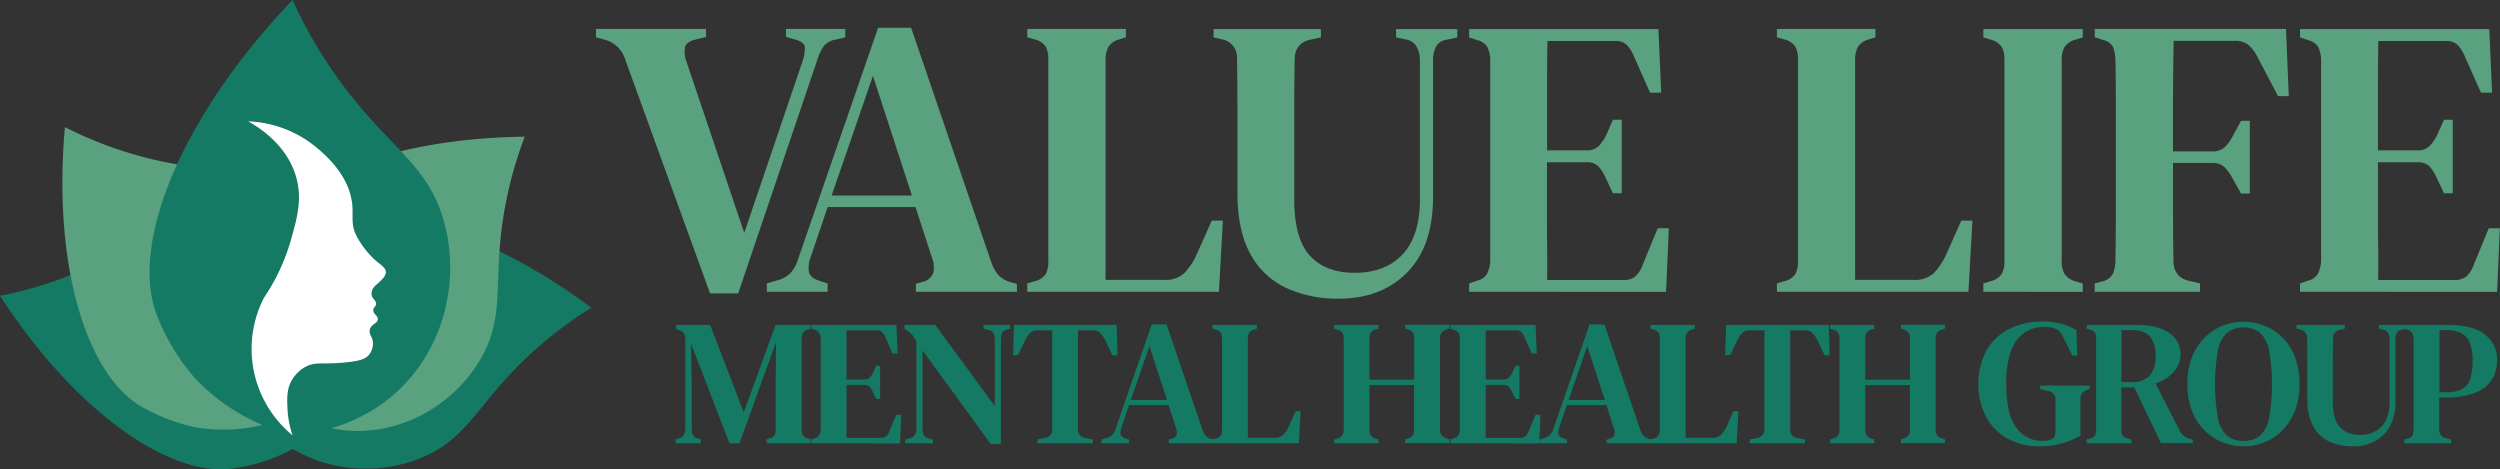 <svg id="efa518fe-a9d7-49d0-b3a7-3bd74f2fe011" data-name="Logo" xmlns="http://www.w3.org/2000/svg" viewBox="0 0 628.73 118.03"><rect x="0" y="0" width="628.73" height="118.03" fill="#333333" stroke="none"/><path d="M107.35,313.28c18.59,28.65,42,45.31,58,43.51a45.63,45.63,0,0,0,15-4.63,41.7,41.7,0,0,0,16.91-17.73,36.08,36.08,0,0,0-4.74-25.05A35.38,35.38,0,0,0,176.63,296a36.52,36.52,0,0,0-16.14-3.1c-13.32.57-18.37,8.52-36.17,15.48A98.62,98.62,0,0,1,107.35,313.28Z" transform="translate(-107.35 -238.89)" fill="#147a63"/><path d="M256.08,316.29c-27.4-20.38-55.17-27.82-69.49-20.58a45.55,45.55,0,0,0-12.41,9.56,41.73,41.73,0,0,0-9.68,22.51,36.1,36.1,0,0,0,13.18,21.83,35.39,35.39,0,0,0,19.51,7.07A36.67,36.67,0,0,0,213.4,354c12.28-5.17,14.24-14.38,28.5-27.11A98.7,98.7,0,0,1,256.08,316.29Z" transform="translate(-107.35 -238.89)" fill="#147a63"/><path d="M239.33,273.26c-34.15.41-60.74,11.32-67.74,25.76a45.61,45.61,0,0,0-4.08,15.13,41.82,41.82,0,0,0,6,23.77,36.15,36.15,0,0,0,23.72,9.37,35.32,35.32,0,0,0,19.8-6.21,36.59,36.59,0,0,0,11.24-12c6.63-11.56,2.61-20.07,6.23-38.84A99.07,99.07,0,0,1,239.33,273.26Z" transform="translate(-107.35 -238.89)" fill="#5aa17f"/><path d="M123.68,270.85c-3.06,34,5.09,61.58,18.74,70a45.72,45.72,0,0,0,14.64,5.59,41.7,41.7,0,0,0,24.25-3.5A36.11,36.11,0,0,0,193,320.31,35.22,35.22,0,0,0,188.88,300a36.52,36.52,0,0,0-10.78-12.4c-10.83-7.77-19.71-4.63-38-10.15A98,98,0,0,1,123.68,270.85Z" transform="translate(-107.35 -238.89)" fill="#5aa17f"/><path d="M180.91,238.89c-27.94,29.27-40.74,60.83-34.31,78.73a54.16,54.16,0,0,0,9.44,16,49.41,49.41,0,0,0,25.07,14.65c3.47-.2,16.86-1.41,27.59-12.33A41.88,41.88,0,0,0,219.85,314a43.33,43.33,0,0,0-.85-19.45c-4.29-15.2-14.84-18.85-27.74-37.47A118.55,118.55,0,0,1,180.91,238.89Z" transform="translate(-107.35 -238.89)" fill="#147a63"/><path d="M180.91,348.36a28.12,28.12,0,0,1-7.17-34.6,50.5,50.5,0,0,0,6.78-14.54c1.49-5.27,2.82-10,1.44-15.33-2.19-8.52-9.67-13.08-12.2-14.48a28.49,28.49,0,0,1,16.92,6.36c2.17,1.79,8.38,6.9,9.23,14.32.37,3.21-.45,5.26,1.18,8.28a22.1,22.1,0,0,0,4.76,6.06c1.3,1.09,2.61,1.85,2.54,3-.06.91-1,1.79-1.76,2.51s-1.4,1.06-1.7,2a2.48,2.48,0,0,0-.13,1c.13,1.19,1.13,1.42,1.15,2.32,0,.74-.68.81-.72,1.6-.06,1,1.13,1.34,1.14,2.28,0,1.1-1.61,1.2-2,2.57s.87,1.87.78,3.75a4.76,4.76,0,0,1-.84,2.45c-.95,1.32-2.6,1.73-5.39,2.05-6.53.76-8.08-.27-10.79,1.21a9,9,0,0,0-3.19,3c-1.53,2.38-1.41,4.88-1.28,7.66A24.8,24.8,0,0,0,180.91,348.36Z" transform="translate(-107.35 -238.89)" fill="#fff"/><path d="M285.92,312.67l-21.4-59a7.29,7.29,0,0,0-5.1-4.8l-2.2-.6v-2.1h27.7v2l-2.8.7q-2.31.6-2.55,2.1a7.84,7.84,0,0,0,.55,3.8l14.4,42.7,14.5-42.7a11.11,11.11,0,0,0,.75-3.8c0-1-.82-1.7-2.35-2.1l-2.4-.7v-2h14.9v2.1l-2.5.6a4.82,4.82,0,0,0-2.95,1.7,12.43,12.43,0,0,0-1.55,3.3L293,312.67Z" transform="translate(-107.35 -238.89)" fill="#5aa17f"/><path d="M300.19,312.27v-2.1l2.7-.8a7.11,7.11,0,0,0,3.25-1.8,8.79,8.79,0,0,0,1.85-3.3l20.2-58.4h8.3l20.1,58.8a10.45,10.45,0,0,0,1.8,3.35,6.81,6.81,0,0,0,3.2,1.85l1.5.4v2h-25.4v-2l1.7-.5a3.59,3.59,0,0,0,2.65-2.2,6.38,6.38,0,0,0-.25-3.7l-4.2-12.9h-22.1l-4.3,12.7a7.22,7.22,0,0,0-.4,3.6c.2.94,1,1.67,2.5,2.2l2.2.7v2.1Zm16.3-24.2h20.2l-9.8-30.1Z" transform="translate(-107.35 -238.89)" fill="#5aa17f"/><path d="M365.7,312.27v-2.1l2-.6a4.41,4.41,0,0,0,2.7-1.85,7.13,7.13,0,0,0,.6-3.25v-50.6a6.9,6.9,0,0,0-.6-3.15,4.41,4.41,0,0,0-2.6-1.85l-2.1-.6v-2.1h24.8v2.1l-1.9.6a4.56,4.56,0,0,0-2.55,1.9,7,7,0,0,0-.65,3.3v55.2h14.7a6.89,6.89,0,0,0,5.1-1.7,17,17,0,0,0,3.2-4.9l3.7-8.3h2.8l-1,17.9Z" transform="translate(-107.35 -238.89)" fill="#5aa17f"/><path d="M444.05,314a30.86,30.86,0,0,1-13.25-2.7,19.76,19.76,0,0,1-9-8.55q-3.24-5.85-3.25-15.45v-22.1q0-5.7-.1-11.5a4.6,4.6,0,0,0-3.7-4.9l-2.2-.5v-2.1h27v2.1l-2.8.6q-3.79.9-3.8,5c-.06,3.74-.1,7.49-.1,11.25v24.05q0,9.7,3.95,14t11.25,4.3q7.71,0,12.05-4.65T464.45,289v-34.8a7.26,7.26,0,0,0-.8-3.5,3.79,3.79,0,0,0-2.8-1.9l-2.4-.5v-2.1h15.4v2.1l-2.8.6a3.53,3.53,0,0,0-2.6,1.8,7.66,7.66,0,0,0-.7,3.4v34.3q0,12.4-6.5,19T444.05,314Z" transform="translate(-107.35 -238.89)" fill="#5aa17f"/><path d="M476.83,312.27v-2.1l2-.7a3.82,3.82,0,0,0,2.5-1.75,7.69,7.69,0,0,0,.8-3.45V254a7.89,7.89,0,0,0-.7-3.25,4,4,0,0,0-2.5-1.75l-2.1-.7v-2.1h47.6l.7,16h-2.8l-4-9a9.68,9.68,0,0,0-1.8-2.95,3.94,3.94,0,0,0-3-1.05h-17q-.11,6.21-.1,12.75v14.75h9.9a4.12,4.12,0,0,0,3.05-1.05,10.9,10.9,0,0,0,1.95-2.85L513,269h2.2v18.5H513l-1.8-3.8a10.76,10.76,0,0,0-1.8-2.9,3.88,3.88,0,0,0-3-1.1h-10v12.4q0,5.21.05,9.25t0,7.95h19.2a4.29,4.29,0,0,0,3.1-1,7.49,7.49,0,0,0,1.8-3l3.7-9h2.8l-.7,16Z" transform="translate(-107.35 -238.89)" fill="#5aa17f"/><path d="M554.23,312.27v-2.1l2-.6a4.41,4.41,0,0,0,2.7-1.85,7.13,7.13,0,0,0,.6-3.25v-50.6a6.9,6.9,0,0,0-.6-3.15,4.44,4.44,0,0,0-2.6-1.85l-2.1-.6v-2.1H579v2.1l-1.9.6a4.49,4.49,0,0,0-2.55,1.9,7,7,0,0,0-.65,3.3v55.2h14.7a6.89,6.89,0,0,0,5.1-1.7,17.23,17.23,0,0,0,3.2-4.9l3.7-8.3h2.8l-1,17.9Z" transform="translate(-107.35 -238.89)" fill="#5aa17f"/><path d="M606.15,312.27v-2.1l2-.6a4.63,4.63,0,0,0,2.65-1.85,6.7,6.7,0,0,0,.65-3.25V254a6.72,6.72,0,0,0-.65-3.25,4.72,4.72,0,0,0-2.65-1.85l-2-.6v-2.1h25v2.1l-2,.6a4.88,4.88,0,0,0-2.6,1.85,6.25,6.25,0,0,0-.7,3.25v50.5a6.23,6.23,0,0,0,.7,3.25,4.78,4.78,0,0,0,2.6,1.85l2,.6v2.1Z" transform="translate(-107.35 -238.89)" fill="#5aa17f"/><path d="M634.16,312.27v-2.1l1.9-.5a4,4,0,0,0,2.6-1.8,8.45,8.45,0,0,0,.7-3.3c.06-3.8.1-7.65.1-11.55V265.57c0-3.86,0-7.73-.1-11.6a9.74,9.74,0,0,0-.6-3.25,3.63,3.63,0,0,0-2.4-1.75l-2.2-.7v-2.1h48.1l.7,16.9h-2.7l-5.2-9.9a10.31,10.31,0,0,0-2.2-2.95,5.17,5.17,0,0,0-3.5-1.05H654q-.11,6.71-.15,13.75t0,14.05h9.6a4.79,4.79,0,0,0,3.4-1.05,11.5,11.5,0,0,0,2.1-2.95l2-3.7h2.2v18.3h-2.2l-2-3.6a14,14,0,0,0-2.15-3.05,4.59,4.59,0,0,0-3.35-1.05h-9.6v12.65q0,6.06.1,11.85,0,4.11,3.7,5.1l3,.7v2.1Z" transform="translate(-107.35 -238.89)" fill="#5aa17f"/><path d="M685.79,312.27v-2.1l2-.7a3.85,3.85,0,0,0,2.5-1.75,8,8,0,0,0,.8-3.45V254a8.06,8.06,0,0,0-.7-3.25,4,4,0,0,0-2.5-1.75l-2.1-.7v-2.1h47.6l.7,16h-2.8l-4-9a10.09,10.09,0,0,0-1.8-2.95,4,4,0,0,0-3-1.05h-17q-.11,6.21-.1,12.75v14.75h9.9a4.14,4.14,0,0,0,3.05-1.05,10.9,10.9,0,0,0,1.95-2.85L722,269h2.2v18.5H722l-1.8-3.8a11.28,11.28,0,0,0-1.8-2.9,3.88,3.88,0,0,0-3-1.1h-10v12.4c0,3.47,0,6.55.05,9.25s0,5.35,0,7.95h19.2a4.33,4.33,0,0,0,3.1-1,7.73,7.73,0,0,0,1.8-3l3.7-9h2.8l-.7,16Z" transform="translate(-107.35 -238.89)" fill="#5aa17f"/><path d="M277.3,350.36v-1l.9-.27a1.85,1.85,0,0,0,1.17-.88,3.47,3.47,0,0,0,.32-1.6V324.35a4,4,0,0,0-.23-1.46,1.69,1.69,0,0,0-1.12-.88l-1-.41v-1h8.6l8.46,22,8-22h8.78v1l-.72.23a1.94,1.94,0,0,0-1.17.83,3,3,0,0,0-.32,1.46c0,1.74,0,3.48,0,5.2v12.31c0,1.74,0,3.46,0,5.17a3.56,3.56,0,0,0,.23,1.44,1.74,1.74,0,0,0,1.08.81l.9.32v1H300.16v-1l1-.32a1.62,1.62,0,0,0,1.06-.83,3.86,3.86,0,0,0,.2-1.42V337L302.5,325l-9.18,25.38H290.8l-9.67-25.11.18,10.26v11.16a3.79,3.79,0,0,0,.27,1.57,1.57,1.57,0,0,0,1.12.81l.9.32v1Z" transform="translate(-107.35 -238.89)" fill="#147a63"/><path d="M311.37,350.36v-.95l.9-.31a1.72,1.72,0,0,0,1.12-.79,3.5,3.5,0,0,0,.36-1.55V324.12a3.61,3.61,0,0,0-.31-1.46,1.83,1.83,0,0,0-1.13-.79l-.94-.31v-.95h21.42l.31,7.2h-1.26l-1.8-4.05a4.4,4.4,0,0,0-.81-1.32,1.76,1.76,0,0,0-1.35-.48h-7.65c0,1.87,0,3.78,0,5.74v6.64h4.45a1.91,1.91,0,0,0,1.38-.47,5.17,5.17,0,0,0,.87-1.29l.77-1.71h1v8.33h-1l-.81-1.71a4.9,4.9,0,0,0-.81-1.31,1.73,1.73,0,0,0-1.35-.49h-4.5v5.58c0,1.56,0,3,0,4.16s0,2.41,0,3.58h8.64a2,2,0,0,0,1.4-.47,3.5,3.5,0,0,0,.81-1.33l1.66-4H334l-.31,7.2Z" transform="translate(-107.35 -238.89)" fill="#147a63"/><path d="M335,350.36v-.95l1.3-.36a1.76,1.76,0,0,0,1.19-.85,3.15,3.15,0,0,0,.34-1.53V324.89a8.94,8.94,0,0,0-.7-1.28,4.69,4.69,0,0,0-.6-.75,9.74,9.74,0,0,0-.86-.72l-.81-.58v-.95h7.7L357.54,341V324.35a4,4,0,0,0-.29-1.58,1.65,1.65,0,0,0-1.2-.9l-1.35-.31v-.95h6.71v.95l-1.13.31a1.43,1.43,0,0,0-1,.93,5.05,5.05,0,0,0-.21,1.55v26.19H356.5L339.36,327v19.66a4,4,0,0,0,.27,1.58,1.54,1.54,0,0,0,1.12.85l1.22.36v.95Z" transform="translate(-107.35 -238.89)" fill="#147a63"/><path d="M368.29,350.36v-.95l1.8-.36a2.09,2.09,0,0,0,1.89-2.2V328.26c0-2.09,0-4.2,0-6.3h-3.56a2.67,2.67,0,0,0-2.11.77,9.65,9.65,0,0,0-1.35,2.16l-1.58,3.33h-1.26l.23-7.61h25.83l.22,7.61H387.1l-1.57-3.33a9.65,9.65,0,0,0-1.35-2.16,2.69,2.69,0,0,0-2.12-.77h-3.6v24.89a2.05,2.05,0,0,0,1.89,2.2l1.85.36v.95Z" transform="translate(-107.35 -238.89)" fill="#147a63"/><path d="M384.4,350.36v-.95l1.22-.36a3.21,3.21,0,0,0,1.46-.81,3.93,3.93,0,0,0,.83-1.48L397,320.48h3.74l9,26.46a4.89,4.89,0,0,0,.81,1.51,3.17,3.17,0,0,0,1.44.83l.68.18v.9H401.28v-.9l.76-.23a1.6,1.6,0,0,0,1.19-1,2.79,2.79,0,0,0-.11-1.66l-1.89-5.81h-9.94l-1.94,5.72a3.26,3.26,0,0,0-.18,1.62c.09.42.47.75,1.13,1l1,.31v.95Zm7.34-10.89h9.09l-4.41-13.55Z" transform="translate(-107.35 -238.89)" fill="#147a63"/><path d="M412.3,350.36v-.95l.9-.27a2,2,0,0,0,1.22-.83,3.19,3.19,0,0,0,.27-1.46V324.08a3.12,3.12,0,0,0-.27-1.42,2,2,0,0,0-1.17-.83l-.95-.27v-.95h11.16v.95l-.85.27a2,2,0,0,0-1.15.85,3.11,3.11,0,0,0-.29,1.49V349h6.61a3.13,3.13,0,0,0,2.3-.77,7.75,7.75,0,0,0,1.44-2.2l1.66-3.74h1.26l-.45,8.06Z" transform="translate(-107.35 -238.89)" fill="#147a63"/><path d="M442.9,350.36v-.95l.86-.27a2.17,2.17,0,0,0,1.21-.83,2.69,2.69,0,0,0,.32-1.42V324.12a3,3,0,0,0-.3-1.44,2,2,0,0,0-1.19-.85l-.9-.27v-.95H454v.95l-.77.22a2.17,2.17,0,0,0-1.17.84,2.68,2.68,0,0,0-.31,1.41v10.35H463V324a2.68,2.68,0,0,0-.31-1.41,2.21,2.21,0,0,0-1.22-.84l-.72-.22v-.95h11.12v.95l-.86.27a2.32,2.32,0,0,0-1.19.83,2.55,2.55,0,0,0-.34,1.42v22.81a2.51,2.51,0,0,0,.34,1.42,2.26,2.26,0,0,0,1.19.83l.86.27v.95H460.72v-.95l.72-.22a2.25,2.25,0,0,0,1.22-.83,2.74,2.74,0,0,0,.31-1.42V335.73h-11.2v11.21a2.64,2.64,0,0,0,.33,1.42,2.39,2.39,0,0,0,1.2.83l.72.22v.95Z" transform="translate(-107.35 -238.89)" fill="#147a63"/><path d="M472.11,350.36v-.95l.9-.31a1.72,1.72,0,0,0,1.12-.79,3.5,3.5,0,0,0,.36-1.55V324.12a3.61,3.61,0,0,0-.31-1.46,1.83,1.83,0,0,0-1.13-.79l-.94-.31v-.95h21.42l.31,7.2h-1.26l-1.8-4.05a4.4,4.4,0,0,0-.81-1.32,1.76,1.76,0,0,0-1.35-.48H481c0,1.87,0,3.78,0,5.74v6.64h4.45a1.86,1.86,0,0,0,1.37-.47,4.92,4.92,0,0,0,.88-1.29l.77-1.71h1v8.33h-1l-.82-1.71a4.89,4.89,0,0,0-.8-1.31,1.75,1.75,0,0,0-1.35-.49h-4.5v5.58c0,1.56,0,3,0,4.16s0,2.41,0,3.58h8.64a2,2,0,0,0,1.39-.47,3.51,3.51,0,0,0,.82-1.33l1.66-4h1.26l-.31,7.2Z" transform="translate(-107.35 -238.89)" fill="#147a63"/><path d="M494.51,350.36v-.95l1.22-.36a3.16,3.16,0,0,0,1.46-.81,3.8,3.8,0,0,0,.83-1.48l9.09-26.28h3.74l9,26.46a4.89,4.89,0,0,0,.81,1.51,3.17,3.17,0,0,0,1.44.83l.68.18v.9H511.39v-.9l.76-.23a1.64,1.64,0,0,0,1.2-1,2.88,2.88,0,0,0-.12-1.66l-1.89-5.81H501.4l-1.94,5.72a3.26,3.26,0,0,0-.18,1.62c.09.42.47.75,1.13,1l1,.31v.95Zm7.34-10.89h9.09l-4.41-13.55Z" transform="translate(-107.35 -238.89)" fill="#147a63"/><path d="M522.42,350.36v-.95l.89-.27a2,2,0,0,0,1.22-.83,3.19,3.19,0,0,0,.27-1.46V324.08a3.12,3.12,0,0,0-.27-1.42,2,2,0,0,0-1.17-.83l-.94-.27v-.95h11.16v.95l-.86.27a2,2,0,0,0-1.15.85,3.23,3.23,0,0,0-.29,1.49V349h6.61a3.13,3.13,0,0,0,2.3-.77,7.75,7.75,0,0,0,1.44-2.2l1.66-3.74h1.26l-.45,8.06Z" transform="translate(-107.35 -238.89)" fill="#147a63"/><path d="M547.39,350.36v-.95l1.8-.36a2.09,2.09,0,0,0,1.89-2.2V328.26c0-2.09,0-4.2,0-6.3h-3.56a2.67,2.67,0,0,0-2.11.77,9.3,9.3,0,0,0-1.35,2.16l-1.58,3.33h-1.26l.23-7.61h25.83l.22,7.61H566.2l-1.58-3.33a9.66,9.66,0,0,0-1.34-2.16,2.69,2.69,0,0,0-2.12-.77h-3.6v24.89a2.05,2.05,0,0,0,1.89,2.2l1.84.36v.95Z" transform="translate(-107.35 -238.89)" fill="#147a63"/><path d="M567.59,350.36v-.95l.86-.27a2.23,2.23,0,0,0,1.22-.83,2.8,2.8,0,0,0,.31-1.42V324.12a3.09,3.09,0,0,0-.29-1.44,2.08,2.08,0,0,0-1.2-.85l-.9-.27v-.95h11.12v.95l-.77.22a2.17,2.17,0,0,0-1.17.84,2.68,2.68,0,0,0-.31,1.41v10.35h11.21V324a2.68,2.68,0,0,0-.32-1.41,2.21,2.21,0,0,0-1.22-.84l-.71-.22v-.95h11.11v.95l-.86.27a2.36,2.36,0,0,0-1.19.83,2.64,2.64,0,0,0-.34,1.42v22.81a2.59,2.59,0,0,0,.34,1.42,2.3,2.3,0,0,0,1.19.83l.86.27v.95H585.42v-.95l.71-.22a2.25,2.25,0,0,0,1.22-.83,2.74,2.74,0,0,0,.32-1.42V335.73H576.46v11.21a2.55,2.55,0,0,0,.34,1.42,2.32,2.32,0,0,0,1.19.83l.72.22v.95Z" transform="translate(-107.35 -238.89)" fill="#147a63"/><path d="M620.24,351.12a16.23,16.23,0,0,1-8-1.93,13.72,13.72,0,0,1-5.42-5.47,18.53,18.53,0,0,1,0-16.49,13.45,13.45,0,0,1,5.56-5.47,18.27,18.27,0,0,1,8.73-2,18,18,0,0,1,4.52.54,16.32,16.32,0,0,1,3.94,1.58l.18,6.43h-1.22l-2.25-4.54a6.23,6.23,0,0,0-1-1.58,3,3,0,0,0-1.31-.72,5,5,0,0,0-1.12-.29,12.84,12.84,0,0,0-1.4-.07,8.65,8.65,0,0,0-5,1.47,9.28,9.28,0,0,0-3.35,4.61,23.38,23.38,0,0,0-1.2,8.19q0,7.6,2.5,11a7.87,7.87,0,0,0,6.68,3.4,4.87,4.87,0,0,0,1.71-.27,1.5,1.5,0,0,0,1.17-.7,2.87,2.87,0,0,0,.32-1.42c0-1.22,0-2.57,0-4s0-2.79,0-4a2,2,0,0,0-1.84-2.16l-2-.45v-.94h12.42v.94l-.54.14a2.74,2.74,0,0,0-1.3.79,2.06,2.06,0,0,0-.45,1.41c0,1.2,0,2.43,0,3.67s0,2.5,0,3.76v1.93a23.31,23.31,0,0,1-4.74,1.94A19.81,19.81,0,0,1,620.24,351.12Z" transform="translate(-107.35 -238.89)" fill="#147a63"/><path d="M632.12,350.36v-.95l1-.27a1.76,1.76,0,0,0,1.15-.78,3.62,3.62,0,0,0,.24-1.47c0-1.73,0-3.47,0-5.22V329.34c0-1.74,0-3.48,0-5.22a3.8,3.8,0,0,0-.22-1.46,1.67,1.67,0,0,0-1.13-.79l-1-.31v-.95h12.6q5.26,0,8.13,2a6.45,6.45,0,0,1,2.85,5.6,6.55,6.55,0,0,1-1.55,4,9.67,9.67,0,0,1-4.75,3.11l6.12,11.92a4,4,0,0,0,2.39,2l.85.18v.9h-8l-6.71-14h-3.24v5.76c0,1.71,0,3.31,0,4.81a3.06,3.06,0,0,0,.29,1.44,1.73,1.73,0,0,0,1.15.77l1.08.31v.95ZM640.85,335h2.43a6.06,6.06,0,0,0,4.68-1.62,7.11,7.11,0,0,0,1.49-4.95,7.21,7.21,0,0,0-1.42-4.92c-.94-1.07-2.47-1.6-4.57-1.6H640.9c0,1.17,0,2.36,0,3.58s0,2.58,0,4.09Z" transform="translate(-107.35 -238.89)" fill="#147a63"/><path d="M671.59,351.12a14.3,14.3,0,0,1-5.27-1,13.56,13.56,0,0,1-4.52-2.94,14.12,14.12,0,0,1-3.17-4.89,18.35,18.35,0,0,1-1.17-6.84,18.15,18.15,0,0,1,1.17-6.75,14.26,14.26,0,0,1,3.17-4.9,13.47,13.47,0,0,1,4.55-3,13.93,13.93,0,0,1,5.24-1,14.3,14.3,0,0,1,5.24,1,13.35,13.35,0,0,1,4.52,2.95,14.18,14.18,0,0,1,3.15,4.88,18.38,18.38,0,0,1,1.17,6.84,18.08,18.08,0,0,1-1.17,6.75,14.31,14.31,0,0,1-3.15,4.91,13.28,13.28,0,0,1-4.5,3A13.87,13.87,0,0,1,671.59,351.12Zm0-1.35a6.23,6.23,0,0,0,4.14-1.32A8.06,8.06,0,0,0,678,344a49.79,49.79,0,0,0,0-17,8,8,0,0,0-2.29-4.45,7.08,7.08,0,0,0-8.26,0,8,8,0,0,0-2.32,4.45,50.47,50.47,0,0,0,0,17,8,8,0,0,0,2.32,4.48A6.27,6.27,0,0,0,671.59,349.77Z" transform="translate(-107.35 -238.89)" fill="#147a63"/><path d="M699.08,351.12a13.88,13.88,0,0,1-6-1.21,8.91,8.91,0,0,1-4-3.85,14.32,14.32,0,0,1-1.46-6.95v-9.95c0-1.71,0-3.43-.05-5.17a2.07,2.07,0,0,0-1.66-2.21l-1-.22v-.95h12.15v.95l-1.26.27a2.07,2.07,0,0,0-1.71,2.25c0,1.68-.05,3.37-.05,5.06V340c0,2.92.6,5,1.78,6.3a6.53,6.53,0,0,0,5.06,1.94,7.1,7.1,0,0,0,5.43-2.09q2-2.1,2-6.24V324.21a3.4,3.4,0,0,0-.35-1.57,1.74,1.74,0,0,0-1.27-.86l-1.08-.22v-.95h6.94v.95l-1.26.27a1.59,1.59,0,0,0-1.18.81,3.39,3.39,0,0,0-.31,1.53V339.6c0,3.72-1,6.57-2.92,8.55A10.41,10.41,0,0,1,699.08,351.12Z" transform="translate(-107.35 -238.89)" fill="#147a63"/><path d="M712,350.36v-.95l.89-.22a1.81,1.81,0,0,0,1.18-.81,3.41,3.41,0,0,0,.26-1.49c0-1.71.05-3.44.05-5.19V329.34c0-1.74,0-3.48-.05-5.22a3,3,0,0,0-.29-1.46,2.09,2.09,0,0,0-1.19-.83l-.85-.27v-.95H722.8q6.57,0,9.56,2.46a7.9,7.9,0,0,1,3,6.45,9.15,9.15,0,0,1-1.23,4.66,8.49,8.49,0,0,1-4.08,3.4,19.13,19.13,0,0,1-7.65,1.26h-1.61v3.89c0,1.34,0,2.69,0,4.07a2.06,2.06,0,0,0,1.67,2.25l1.34.36v.95Zm8.82-12.83h1.89a8.35,8.35,0,0,0,3.66-.69,4.42,4.42,0,0,0,2.12-2.41,13,13,0,0,0,.69-4.73,11.93,11.93,0,0,0-.74-4.7,4.46,4.46,0,0,0-2.23-2.38,8.57,8.57,0,0,0-3.68-.7h-1.67q0,3.1,0,6.28v9.33Z" transform="translate(-107.35 -238.89)" fill="#147a63"/></svg>